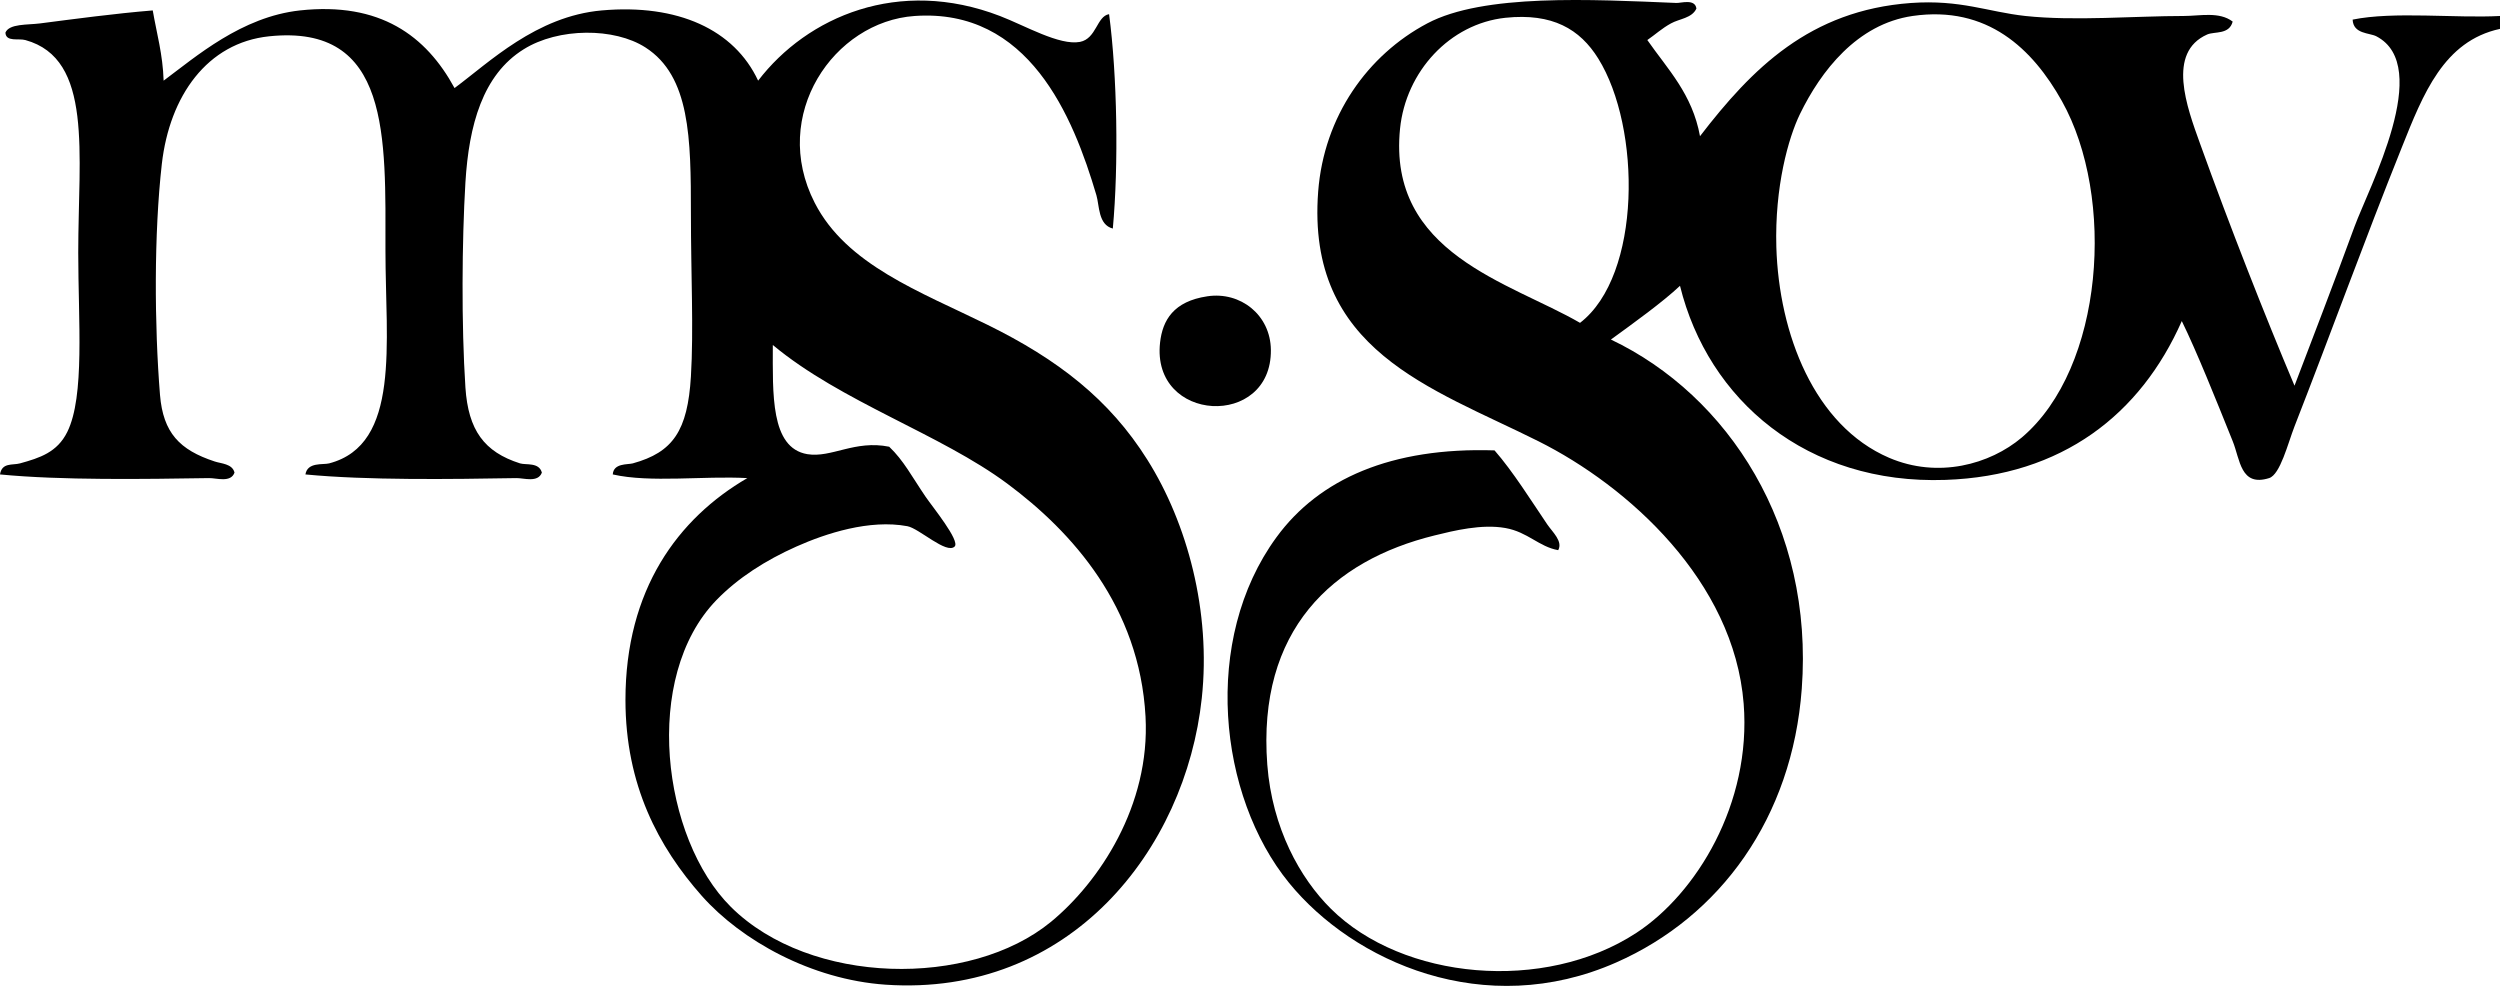 <svg width="71" height="28" viewBox="0 0 71 28" version="1.1" xmlns="http://www.w3.org/2000/svg" xmlns:xlink="http://www.w3.org/1999/xlink">
<title>msGovlogo</title>
<desc>Created using Figma</desc>
<g id="Canvas" transform="translate(-606 -104)">
<g id="msGovlogo">
<g id="Group">
<g id="Vector">
<use xlink:href="#path0_fill" transform="translate(606 104.015)"/>
</g>
<g id="Vector">
<use xlink:href="#path1_fill" transform="translate(640.862 104)"/>
</g>
<g id="Vector">
<use xlink:href="#path2_fill" transform="translate(638.932 112.396)"/>
</g>
</g>
</g>
</g>
<defs>
<path id="path0_fill" fill-rule="evenodd" d="M 22.927 12.883C 23.615 12.996 24.273 12.474 25.253 12.672C 25.663 13.061 25.898 13.521 26.283 14.087C 26.486 14.385 27.272 15.344 27.112 15.506C 26.881 15.735 26.104 14.991 25.769 14.929C 24.694 14.729 23.457 15.133 22.619 15.506C 21.739 15.898 20.956 16.4 20.346 17.028C 18.226 19.214 18.801 23.8 20.76 25.744C 23.014 27.978 27.558 28.046 29.848 26.165C 31.216 25.038 32.671 22.865 32.533 20.335C 32.363 17.216 30.452 15.091 28.609 13.722C 26.708 12.309 23.895 11.403 21.948 9.783C 21.948 11.166 21.877 12.704 22.927 12.883ZM 31.498 0.387C 31.729 2.136 31.771 4.669 31.604 6.476C 31.186 6.369 31.225 5.825 31.138 5.53C 30.474 3.28 29.212 0.212 25.975 0.439C 23.682 0.598 21.861 3.25 23.136 5.741C 24.035 7.507 26.139 8.271 28.04 9.207C 30.047 10.194 31.508 11.328 32.583 13.039C 33.723 14.849 34.395 17.359 34.131 19.81C 33.672 24.119 30.381 28.306 25.149 27.95C 23.042 27.804 21.058 26.696 19.933 25.43C 18.703 24.04 17.763 22.285 17.763 19.862C 17.763 16.73 19.253 14.709 21.224 13.563C 19.985 13.495 18.469 13.702 17.403 13.459C 17.422 13.135 17.82 13.184 17.971 13.145C 19.114 12.831 19.529 12.216 19.622 10.677C 19.702 9.35 19.622 7.785 19.622 6.055C 19.622 3.911 19.602 2.149 18.331 1.333C 17.45 0.766 15.861 0.766 14.872 1.385C 13.706 2.11 13.317 3.542 13.218 5.164C 13.118 6.835 13.102 9.216 13.218 10.991C 13.299 12.203 13.751 12.821 14.769 13.145C 14.939 13.197 15.309 13.107 15.389 13.407C 15.28 13.702 14.875 13.56 14.666 13.563C 12.804 13.595 10.427 13.628 8.674 13.459C 8.732 13.1 9.174 13.191 9.348 13.145C 11.387 12.611 10.947 9.729 10.947 7.108C 10.947 3.879 11.098 0.656 7.643 1.016C 5.883 1.2 4.817 2.71 4.596 4.64C 4.371 6.622 4.384 9.22 4.544 11.202C 4.634 12.277 5.1 12.763 6.095 13.09C 6.272 13.152 6.6 13.152 6.66 13.407C 6.555 13.702 6.15 13.56 5.938 13.563C 4.097 13.592 1.737 13.628 2.82258e-08 13.459C 0.054 13.113 0.356 13.203 0.568 13.145C 1.13 12.99 1.625 12.831 1.911 12.252C 2.412 11.238 2.222 9.097 2.222 7.16C 2.222 4.336 2.652 1.658 0.722 1.123C 0.533 1.068 0.167 1.185 0.154 0.912C 0.26 0.653 0.783 0.696 1.137 0.65C 2.087 0.527 3.262 0.369 4.338 0.281C 4.451 0.938 4.624 1.528 4.647 2.276C 5.562 1.596 6.859 0.462 8.519 0.281C 10.793 0.035 12.1 0.997 12.909 2.486C 13.889 1.761 15.228 0.446 17.09 0.281C 19.251 0.09 20.853 0.825 21.531 2.276C 22.925 0.456 25.523 -0.668 28.4 0.44C 29.11 0.712 30.089 1.285 30.671 1.175C 31.142 1.083 31.145 0.446 31.498 0.387Z"/>
<path id="path1_fill" fill-rule="evenodd" d="M 10.528 1.662C 10.008 0.826 9.228 0.366 7.892 0.505C 6.312 0.674 5.063 2.031 4.899 3.656C 4.542 7.206 8.024 8.016 10.011 9.169C 11.762 7.822 11.752 3.628 10.528 1.662ZM 16.258 3.236C 15.927 3.916 15.538 5.305 15.586 7.016C 15.66 9.484 16.665 12.088 18.788 13.001C 20.178 13.597 21.649 13.192 22.558 12.424C 24.893 10.445 25.224 5.597 23.695 2.869C 22.864 1.386 21.579 0.149 19.459 0.453C 17.876 0.681 16.848 2.025 16.258 3.236ZM 36.138 0.454L 36.138 0.82C 34.539 1.166 33.955 2.672 33.351 4.182C 32.272 6.87 31.357 9.409 30.303 12.107C 30.114 12.593 29.896 13.48 29.581 13.578C 28.765 13.834 28.759 13.05 28.546 12.528C 28.071 11.347 27.532 9.999 27.101 9.118C 25.933 11.764 23.707 13.516 20.39 13.629C 16.453 13.768 13.65 11.363 12.85 8.117C 12.358 8.58 11.543 9.167 10.888 9.643C 14.227 11.233 16.652 14.967 16.308 19.563C 16.038 23.226 13.993 26.031 11.041 27.333C 7.294 28.988 3.569 27.307 1.749 25.076C -0.271 22.601 -0.734 18.161 1.389 15.259C 2.599 13.601 4.654 12.697 7.583 12.791C 8.107 13.39 8.63 14.229 9.08 14.893C 9.234 15.117 9.529 15.375 9.391 15.625C 8.842 15.527 8.527 15.109 7.892 14.996C 7.22 14.876 6.431 15.07 5.881 15.206C 2.982 15.919 0.84 17.888 1.129 21.717C 1.267 23.52 2.06 24.942 2.937 25.81C 4.976 27.831 8.996 28.204 11.61 26.494C 13.312 25.38 14.883 22.827 14.658 19.983C 14.382 16.505 11.382 13.807 8.823 12.528C 5.786 11.009 2.233 9.953 2.574 5.441C 2.738 3.3 3.98 1.561 5.673 0.664C 7.271 -0.184 10.333 -0.016 12.747 0.084C 12.876 0.091 13.277 -0.045 13.316 0.243C 13.191 0.518 12.831 0.532 12.593 0.665C 12.333 0.807 12.144 0.985 11.922 1.137C 12.5 1.967 13.2 2.669 13.418 3.868C 14.898 1.944 16.536 0.295 19.407 0.085C 20.827 -0.015 21.587 0.337 22.66 0.454C 24.051 0.603 25.779 0.454 27.153 0.454C 27.615 0.454 28.164 0.321 28.546 0.613C 28.447 0.992 28.032 0.888 27.823 0.979C 26.67 1.49 27.243 3.035 27.618 4.075C 28.472 6.449 29.468 8.979 30.302 10.954C 30.819 9.591 31.372 8.172 32.005 6.439C 32.413 5.328 34.252 1.875 32.625 1.03C 32.432 0.93 31.969 0.969 31.953 0.557C 33.117 0.318 34.889 0.522 36.138 0.454Z"/>
<path id="path2_fill" fill-rule="evenodd" d="M 1.356 0.019C 2.297 -0.124 3.151 0.55 3.161 1.541C 3.187 3.786 -0.243 3.618 0.014 1.331C 0.085 0.699 0.396 0.161 1.356 0.019Z"/>
</defs>
</svg>
